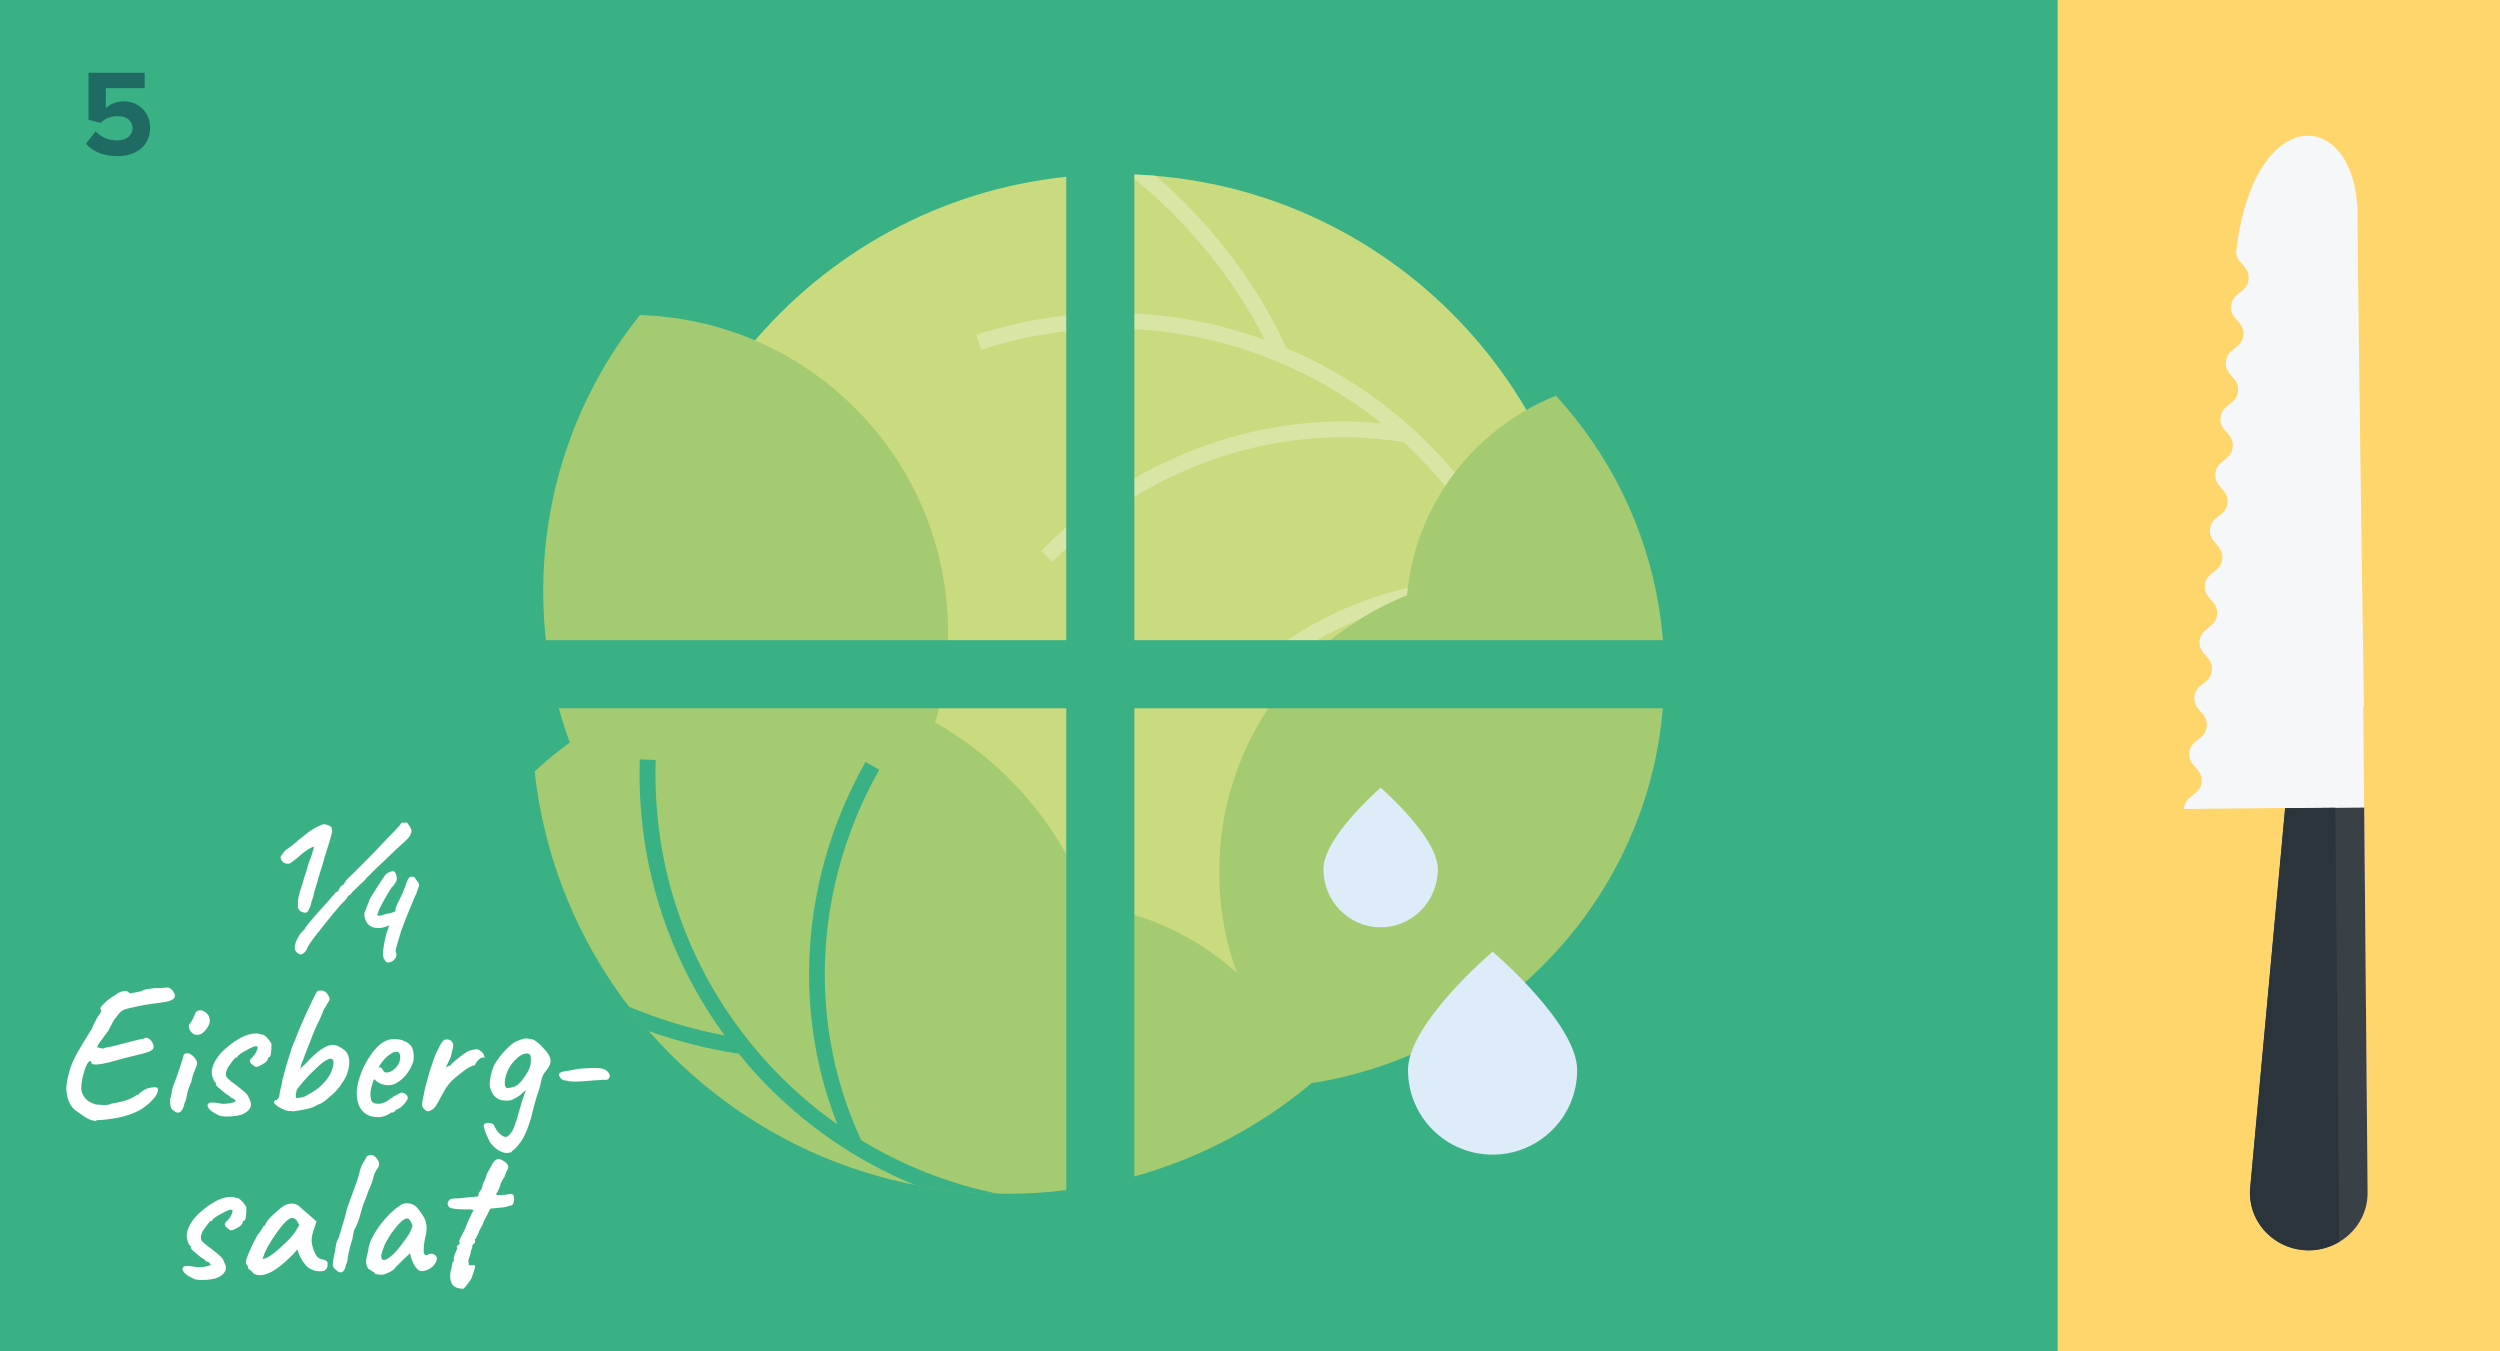 <?xml version="1.0" encoding="UTF-8"?> <svg xmlns="http://www.w3.org/2000/svg" id="Ebene_1" viewBox="0 0 183.54 99.21"><rect x="0" y="0" width="183.54" height="99.21" fill="#808080" stroke="none"/><defs><style> .cls-1 { fill: #39b184; } .cls-2 { fill: #fff; } .cls-3 { fill: #ffd66c; } .cls-4 { fill: #394147; } .cls-5 { fill: #2a343a; } .cls-6 { fill: #d9e5a5; } .cls-7 { fill: #f6f7f8; } .cls-8 { fill: #a5cb72; } .cls-9 { fill: none; stroke: #39b184; stroke-width: 5px; } .cls-10 { fill: #1f6a63; } .cls-11 { fill: #deebf9; } .cls-12 { fill: #cadb7f; } </style></defs><rect class="cls-1" x="0" y="0" width="151.06" height="99.21"></rect><rect class="cls-3" x="151.06" y="0" width="32.48" height="99.21"></rect><path class="cls-10" d="M6.31,10.54l.71-.89c.4.42.96.66,1.59.66.71,0,1.12-.41,1.12-.89,0-.53-.4-.89-1.08-.89-.49,0-.9.14-1.26.49l-.89-.23v-3.45h4.12v1.13h-2.85v1.47c.29-.29.77-.5,1.32-.5,1.02,0,1.93.73,1.93,1.94,0,1.28-.96,2.08-2.4,2.08-1.04,0-1.8-.34-2.31-.9Z"></path><path class="cls-2" d="M22.19,66.96s-.07-.03-.13-.06c-.06-.03-.11-.09-.15-.18-.04-.09-.05-.23-.04-.41,0-.05,0-.1,0-.17,0-.07.02-.14.04-.22.04-.19.07-.33.1-.44.03-.11.05-.17.06-.19.04-.09.08-.24.14-.43.06-.19.11-.39.17-.58.04-.07.07-.18.11-.32.04-.14.08-.29.13-.45.03-.11.07-.24.14-.4.07-.15.11-.29.14-.4.03-.08.05-.17.08-.27.02-.09.05-.18.08-.27-.05,0-.09,0-.14.03-.05.03-.12.06-.21.1-.08.06-.17.12-.27.18-.1.07-.2.14-.32.24-.07.06-.14.12-.21.19-.07.07-.15.13-.24.19-.15.13-.27.22-.36.27-.09.05-.17.06-.26.03-.14,0-.25-.07-.33-.17-.08-.1-.12-.2-.12-.28,0-.03,0-.07.04-.13.04-.06.09-.13.16-.21.07-.08.13-.15.17-.2.06-.04.12-.08.2-.14.08-.06.14-.1.19-.14.04-.02.08-.05.14-.1.06-.05.11-.09.15-.13.03-.02.08-.06.15-.13.07-.07.16-.14.27-.22.09-.07.19-.15.29-.23.1-.08.2-.16.3-.24.19-.13.37-.24.55-.34.18-.09.32-.15.4-.18.07-.05.15-.06.26-.04.11.02.21.05.29.09.09.04.15.08.17.12,0,.03.02.08.04.15.02.07.02.14.01.22-.02.07-.05.17-.08.3-.04.14-.08.28-.13.45-.05.16-.1.33-.15.49-.05.16-.09.3-.13.41-.03.07-.06.16-.08.26-.03.1-.06.21-.09.32-.03.12-.07.23-.1.34-.03.11-.06.2-.09.27-.02.05-.04.1-.05.15-.01.05-.03.1-.03.13-.03.07-.05.13-.07.2-.02.07-.04.17-.07.3-.06.16-.11.33-.17.52-.06.19-.1.37-.13.54-.03.09-.06.2-.1.31-.04.11-.07.21-.08.29-.02.08-.04.16-.07.22-.03.07-.06.12-.08.15-.04.13-.1.21-.18.24-.08.03-.19.02-.32-.04ZM22.13,70.09c-.18-.03-.31-.11-.4-.23-.09-.13-.11-.3-.06-.53.05-.23.19-.5.41-.82.07-.07.14-.15.21-.22.07-.07.11-.13.13-.19.04-.06.14-.18.29-.37.16-.19.34-.41.55-.64s.42-.47.63-.71c.21-.23.39-.43.53-.6.14-.16.23-.26.25-.29.04,0,.08,0,.13-.06.05-.05.08-.1.1-.17.03-.07.07-.14.13-.2.06-.06.12-.09.18-.1.02-.05.05-.09.08-.13.04-.04.06-.07.07-.1,0-.04.03-.07.06-.1.03-.03.05-.06.06-.08.08-.07.23-.22.45-.43.21-.21.47-.46.76-.76.29-.29.6-.6.9-.92s.6-.62.86-.9.49-.51.67-.7c.18-.19.27-.29.28-.32.05-.12.14-.16.28-.11.07-.04.14-.04.22,0,.11.15.19.27.24.36.05.08.07.17.07.24s-.02.16-.07.24c-.04.1-.09.19-.15.26-.06.07-.16.17-.29.29-.14.12-.34.31-.62.56-.06.06-.16.15-.3.29-.14.14-.31.3-.5.48-.19.18-.37.35-.55.52-.18.17-.32.31-.44.43-.12.12-.18.18-.19.2-.03.02-.07.05-.12.1-.05.05-.11.11-.16.2-.07.07-.19.19-.36.34-.16.15-.31.3-.45.43-.14.13-.21.21-.22.24-.02.03-.04.05-.06.08-.02.02-.06.04-.12.06,0,0-.04.01-.08.07,0,.05-.04.12-.13.22-.08.1-.2.22-.34.35-.16.18-.36.42-.62.73-.25.31-.51.63-.78.97-.27.33-.5.63-.7.9-.2.27-.32.45-.37.57-.07.18-.15.31-.24.39-.1.08-.18.13-.25.15ZM28.25,70.47c-.07-.07-.11-.17-.13-.32-.02-.14,0-.34.04-.58.03-.22.07-.47.14-.74.02-.08.03-.15.05-.2.01-.05.03-.1.04-.17.07-.15.13-.32.18-.52-.03,0-.07.02-.11.04-.05.01-.11.04-.2.08-.12.03-.21.05-.28.06-.07,0-.15.01-.25.01-.18,0-.34-.04-.48-.11-.14-.07-.25-.17-.32-.29-.04-.05-.07-.12-.11-.23-.04-.11-.06-.21-.07-.32,0-.11,0-.18.04-.23h0s.08-.21.08-.21l.1-.27c.02-.06.04-.11.06-.15.02-.05.03-.07.03-.06,0-.04.02-.06.03-.07.02-.04.03-.07.03-.11.03-.07.1-.2.21-.38s.24-.38.38-.6c.14-.22.27-.42.39-.6.12-.18.21-.3.27-.36h.01s.11-.07.2-.11c.08-.04.17-.06.24-.07.08,0,.13,0,.16.06.07.08.12.2.14.34.02.14.02.23,0,.26,0,.04-.04.1-.09.18-.05.08-.1.16-.15.24l-.1.08-.04.04h.01c-.15.23-.31.49-.47.77-.16.28-.31.56-.44.83-.05.14-.08.25-.11.32-.02.07-.03.12-.02.14h-.01c.06,0,.12,0,.2,0,.08,0,.21-.05.39-.11.13-.03.23-.05.31-.06.07,0,.14-.03.21-.07.04,0,.07,0,.11-.02.04-.01.06-.03.06-.05h.06s0-.07,0-.12c0-.05,0-.08,0-.09l.1-.27.17-.34c.04-.07.08-.16.12-.26.04-.1.1-.21.16-.33l.29-.78c.07-.19.14-.29.2-.32.06-.03.11-.04.16-.04s.1.01.17.04c.07.03.1.09.11.2v-.06c.05.07.11.15.18.24s.09.19.05.29c-.02.07-.04.13-.06.19-.02.06-.04.11-.06.16l-.04.13-.08.18s-.06.08-.06.11c0,.03-.02.06-.04.1-.1.25-.23.56-.38.92-.15.36-.29.7-.41,1.04-.13.33-.22.59-.27.78-.14.46-.23.77-.27.94-.04.17-.03.3.03.41,0,.17-.05.31-.17.43-.12.12-.25.18-.4.2-.14.01-.24-.04-.29-.17h0Z"></path><path class="cls-2" d="M7.06,82.3c-.29-.02-.57-.12-.83-.3-.27-.18-.52-.36-.76-.53-.16-.16-.28-.33-.37-.51-.09-.18-.16-.42-.2-.72-.04-.18-.04-.41,0-.69.04-.28.1-.56.18-.85.08-.29.16-.52.24-.69.11-.26.25-.54.43-.85.17-.3.35-.59.52-.87.17-.28.31-.5.41-.67.07-.07.09-.1.08-.11,0-.05.05-.17.15-.36.1-.19.18-.36.26-.51.14-.15.22-.27.24-.36.02-.09,0-.17-.04-.22-.02-.04.02-.11.11-.22.09-.11.23-.24.4-.39.17-.14.37-.28.58-.4.22-.18.44-.27.65-.29.21-.01.33.03.37.13,0,.03.05.04.16.02.11-.01.23-.04.38-.07.14-.03.27-.06.39-.08.05-.06.16-.1.33-.13.17-.03.38-.06.61-.09.12,0,.25.01.39,0,.14,0,.31-.02.52-.04.07-.02.15.01.27.09.11.08.21.2.28.37.07.17.02.31-.13.41-.15.11-.42.18-.81.23-.28.04-.51.07-.68.09-.17.02-.35.05-.54.08-.19.03-.44.09-.77.16-.23.05-.43.09-.58.13-.15.04-.29.11-.41.2-.12.09-.24.25-.38.46-.07.05-.15.17-.25.36-.1.2-.21.39-.31.59-.26.36-.47.65-.62.85-.15.21-.21.33-.17.38.24.06.38.08.42.08.09-.05.21-.08.34-.1.14-.02.24-.04.33-.06.58-.15,1.01-.26,1.31-.34.29-.07.51-.13.64-.16.14-.03.25-.05.34-.06.13-.1.26-.1.4,0,.14.1.23.22.29.37.07.16.07.28,0,.38-.06.09-.2.17-.41.24-.21.07-.51.15-.9.24-.39.09-.89.22-1.5.39-.51.15-.94.24-1.27.27-.33.03-.49-.05-.47-.24-.07-.04-.14,0-.22.11-.08.11-.15.27-.22.46s-.13.41-.18.63c-.05.22-.08.43-.09.63,0,.2,0,.35.04.45.07.21.19.39.34.54.15.14.38.26.7.36.19,0,.37.02.55.04.18.02.38-.02.6-.11.55-.09.95-.19,1.2-.29.25-.1.39-.17.44-.21.07-.04.12-.07.15-.1.02-.03.06-.04.11-.04-.03.05-.02.05.03,0,.05-.04.12-.11.22-.2.17-.14.35-.24.53-.29.19-.05.35-.07.48-.07.13,0,.2.03.21.08.06.09.03.23-.06.42-.1.19-.26.39-.48.6-.22.21-.48.41-.79.59-.49.26-1.03.45-1.61.55-.58.11-1.1.17-1.55.18ZM12.68,81.52c-.07-.07-.13-.18-.16-.32-.03-.14-.04-.27-.03-.41,0-.14.03-.24.07-.31,0-.07.01-.13.03-.18.02-.04.03-.08.02-.12,0-.04,0-.1.03-.2.03-.09.06-.18.08-.27.07-.15.14-.34.22-.57.08-.23.16-.46.24-.69.08-.23.14-.44.2-.61.05-.17.08-.28.09-.32,0-.11.07-.17.22-.18.11-.04.23,0,.36.09s.24.22.33.37c.07.07.1.18.08.31-.02.13-.08.31-.18.53-.04.07-.08.19-.13.36-.05.16-.09.3-.1.41-.04.07-.08.18-.13.32-.05.14-.1.26-.13.38-.02.05-.04.13-.06.24-.02.11-.04.23-.07.35-.03.12-.07.22-.11.29-.08.38-.21.61-.37.67-.16.07-.32,0-.48-.17ZM14.14,75.87c-.08-.07-.15-.15-.2-.25-.05-.1-.07-.19-.08-.27,0-.08,0-.13.02-.14.08-.07.17-.19.25-.36.08-.16.15-.31.2-.44,0-.03.03-.07.06-.11.03-.05.07-.07.11-.08.11-.07.25-.07.42,0,.17.07.3.19.39.34.08.18.11.35.08.51-.03.16-.13.35-.3.55-.14.19-.3.3-.48.34-.18.04-.34.01-.47-.09ZM16.09,81.89c-.27-.11-.48-.24-.63-.37-.15-.14-.22-.25-.22-.36,0-.07.03-.12.08-.16.04-.04.14-.06.29-.06.15,0,.4.04.74.1.1,0,.22,0,.34-.02.13-.01.24-.03.35-.06.11-.02.18-.05.22-.09.05,0,.06-.03.04-.06-.02-.03-.05-.07-.1-.1-.04-.04-.08-.07-.13-.08-.05-.02-.09-.03-.13-.03,0-.05-.05-.1-.12-.15-.07-.05-.15-.1-.24-.15-.21-.17-.39-.32-.55-.46-.16-.14-.22-.23-.18-.29v-.07c-.07,0-.13-.09-.2-.27-.07-.18-.1-.35-.1-.5,0-.17.04-.34.11-.53.07-.18.17-.36.29-.53.12-.17.25-.32.38-.46.17-.16.36-.32.58-.5.22-.17.45-.33.69-.46.24-.14.49-.24.73-.3.15-.04.3-.06.46-.06s.28.03.36.08c.08-.02.18,0,.28.08.1.07.2.17.29.28.09.11.16.22.21.32,0,.11,0,.24-.01.4,0,.15-.03.29-.05.41-.02.12-.07.18-.13.18-.05,0-.07.04-.07.08,0,.09-.07.2-.21.32-.18.12-.34.21-.49.27-.15.06-.26.04-.32-.04-.05-.04-.09-.07-.13-.1-.04-.03-.07-.07-.11-.1-.05-.07-.07-.14-.07-.18,0-.04.03-.09.08-.15.1-.08.19-.18.26-.28.07-.1.13-.2.17-.3.04-.1.06-.17.06-.22,0-.06-.01-.09-.04-.1-.02,0-.07-.01-.15-.01-.07.02-.19.07-.36.15-.16.08-.33.17-.5.27-.17.1-.29.19-.38.27-.04.07-.06.11-.08.13-.01.02-.04.03-.08.03,0-.04-.03-.03-.08.03-.05.06-.11.13-.18.22-.07.09-.14.19-.21.29-.07.1-.12.18-.16.24-.02.07-.04.14-.07.21-.03.07-.04.15-.03.22,0,.1.02.19.09.26s.18.17.34.3c.33.24.58.44.75.58.17.14.3.26.37.35.07.09.12.18.14.26.16.29.19.53.08.72-.1.19-.28.34-.53.45-.09.05-.25.09-.48.13-.22.04-.46.05-.71.05-.25,0-.45-.03-.61-.09ZM21.41,81.56c-.12.03-.26.01-.43-.04-.16-.06-.32-.13-.47-.22-.15-.09-.26-.17-.32-.24-.07-.07-.08-.14-.06-.2.03-.06.07-.09.14-.09.04,0,.09-.04.15-.12.06-.08.1-.23.12-.44.02-.13.04-.25.08-.34.03-.1.05-.17.05-.2,0-.03.02-.1.04-.23.01-.13.04-.24.08-.33.04-.17.09-.39.17-.65.07-.27.15-.53.23-.78.08-.26.14-.46.19-.6.02-.1.06-.23.13-.39.07-.16.12-.28.17-.38.09-.26.22-.58.38-.95.16-.37.32-.75.5-1.12.17-.37.32-.69.45-.95.13-.26.21-.42.25-.48.07-.07.19-.1.34-.09.15.01.28.07.38.18.08.1.15.21.2.33.05.12.01.24-.1.37-.04.07-.09.16-.16.28-.07.12-.13.21-.17.28-.07.22-.17.44-.27.66-.11.21-.22.46-.34.72-.12.27-.25.6-.39.99-.08.18-.15.35-.21.53-.06.17-.1.28-.14.33-.06.21-.12.38-.19.52-.07.14-.12.32-.16.55.2-.19.36-.35.5-.49.36-.39.7-.7,1.02-.92.32-.22.6-.33.84-.34.13,0,.27.02.43.1.15.07.3.17.43.27.13.11.22.22.27.34.07.17.11.37.1.62,0,.24-.05.49-.14.75-.09.26-.22.49-.38.71-.1.18-.23.35-.37.51-.14.16-.27.28-.37.36-.09.08-.18.17-.27.24-.09.08-.16.14-.22.19-.12.08-.22.15-.29.19-.07.04-.18.09-.31.13-.2.14-.47.24-.81.31-.35.07-.69.12-1.02.17ZM21.76,80.13c-.07.32-.06.48.01.48.07,0,.18-.01.36-.04.17-.03.33-.1.48-.21.44-.22.8-.48,1.08-.77.28-.29.49-.58.62-.88.13-.29.19-.55.17-.76-.02-.21-.15-.28-.39-.18-.24.09-.58.36-1.02.8-.21.19-.39.37-.55.55-.16.18-.32.37-.48.55-.07.1-.13.19-.18.25-.06.07-.09.14-.1.21h0ZM27.72,82.01c-.48,0-.85-.15-1.12-.46-.27-.3-.41-.74-.41-1.31,0-.34.07-.7.2-1.1.12-.4.28-.78.49-1.15.21-.37.43-.7.68-.98.25-.28.5-.48.75-.59.09-.05.19-.08.3-.1.11-.02.21-.04.31-.04.11,0,.23,0,.36.03.13.02.25.05.36.1.2.07.36.18.5.33.14.15.21.38.23.68,0,.12,0,.23,0,.33,0,.1-.04.21-.08.33-.12.32-.29.61-.52.88s-.48.46-.76.6c-.07.04-.15.07-.23.08-.08.02-.16.03-.25.03-.2,0-.37-.03-.53-.09-.16-.06-.3-.15-.42-.26l-.11-.1-.06.13c-.07.21-.13.39-.16.54-.03.15-.05.28-.05.37,0,.11,0,.22.02.34s.04.21.09.28c.04.05.09.08.16.11s.15.04.25.04c.07,0,.13,0,.18,0,.06,0,.11-.02.15-.04.17-.04.3-.1.41-.18.1-.08.21-.16.32-.22l.06-.03v-.03c.14-.07.24-.13.31-.16.07-.03.11-.06.13-.08.04-.02.08-.04.13-.06.11-.03.23,0,.35.08.12.08.18.19.18.31,0,.05-.04.13-.12.24-.08.12-.17.23-.28.33-.11.1-.21.18-.32.22-.02,0-.05.02-.08.04-.04.02-.07.04-.1.06h.01c-.08.11-.17.17-.25.17h-.11c-.04.07-.16.14-.36.22-.21.08-.41.12-.6.12ZM28.42,78.73c.11,0,.21-.03.3-.08.09-.05.17-.11.24-.17.21-.19.35-.4.4-.65.05-.25.03-.43-.08-.55-.03-.03-.06-.05-.09-.06-.03,0-.08,0-.15,0-.1,0-.22.06-.35.14-.13.08-.26.19-.39.32-.13.13-.24.27-.34.41l-.18.29s.07-.02.1-.02c.03,0,.05,0,.06,0,.06.03.1.07.13.13.03.06.07.12.11.17.05.05.12.08.22.08ZM31.49,81.57c-.07.04-.15.02-.25-.06-.1-.07-.17-.14-.2-.21-.04-.05-.05-.13-.05-.24,0-.11.03-.24.06-.39.05-.22.08-.4.1-.52.02-.12.05-.23.08-.34.03-.1.07-.24.11-.42.06-.19.1-.34.13-.46.03-.12.07-.24.1-.36.04-.12.08-.25.14-.4.07-.22.14-.44.22-.64.08-.21.17-.39.26-.55.04-.09.09-.2.17-.33.07-.13.14-.21.2-.26.06-.06.14-.08.24-.08s.2.02.27.07c.09.06.16.14.19.25.03.11.01.28-.06.5-.04.23-.09.43-.16.59-.07.16-.17.36-.3.62.03,0,.08-.03.15-.06.07-.03.12-.05.16-.05.12-.14.24-.26.35-.35.11-.09.24-.2.39-.31.18-.14.34-.26.5-.35.15-.09.34-.15.55-.17.1-.03.21-.02.32.03.11.05.2.12.28.22.08.1.12.22.13.36-.11-.04-.21-.03-.31.04-.09.06-.17.14-.24.23-.07.09-.12.18-.15.27-.13.02-.27.07-.41.15-.14.08-.28.17-.41.27-.13.1-.26.21-.39.31-.2.15-.37.3-.51.44-.14.14-.27.31-.39.48-.09.16-.19.32-.29.5-.1.17-.18.33-.25.47s-.13.24-.18.29c-.07.14-.16.25-.29.34-.13.09-.22.13-.28.12ZM37.56,84.58c-.26.1-.53.09-.82-.05-.28-.14-.53-.35-.74-.64-.04-.06-.09-.15-.15-.29-.07-.14-.13-.28-.19-.43-.06-.15-.1-.29-.13-.4s-.03-.18,0-.2c.04-.07.11-.12.22-.13.11,0,.21,0,.32.03.11.03.17.08.19.13.03.07.06.14.11.22.04.08.09.16.14.22.05.07.1.12.13.15.13.13.25.21.36.25.11.04.19.03.26-.01.16-.12.28-.27.37-.44.09-.17.2-.46.33-.88.1-.35.2-.67.28-.97.08-.3.17-.56.25-.77.03-.11.06-.21.11-.29.04-.08.08-.14.12-.18h.08c-.21.13-.38.27-.52.41-.14.14-.34.27-.58.37-.06.07-.19.1-.41.12-.22.01-.43-.01-.64-.08-.13-.07-.23-.14-.31-.21-.07-.07-.14-.14-.18-.23-.05-.09-.1-.2-.15-.34-.07-.14-.07-.37-.03-.69.05-.32.13-.63.25-.95.11-.23.28-.49.49-.76.21-.27.44-.52.69-.74.24-.22.46-.36.66-.41.07-.04.19-.08.34-.12.15-.04.31-.04.48,0,.16.02.28.05.36.11.08.05.22.16.41.32.12.12.25.27.4.43.14.17.24.32.29.45.07.14.08.28.06.43-.03.15-.09.28-.18.41-.08.12-.17.24-.27.36-.09.12-.16.29-.21.5-.05.28-.13.6-.25.94-.12.35-.22.67-.29.97l-.22.87c-.23.79-.48,1.37-.74,1.74-.26.37-.48.6-.67.71ZM37.2,79.88c.19,0,.35-.04.5-.08.14-.04.28-.13.42-.26.14-.13.28-.32.44-.56.16-.22.27-.44.34-.64.07-.21.09-.42.07-.66,0-.15-.04-.25-.11-.29-.06-.05-.15-.06-.27-.04-.18.03-.35.11-.52.24-.17.13-.35.32-.53.56-.14.19-.26.41-.35.67-.09.28-.14.52-.13.71,0,.2.05.31.15.35Z"></path><path class="cls-2" d="M42.08,79.39c-.06,0-.13,0-.21,0-.08,0-.18-.03-.28-.06-.14,0-.25-.03-.32-.08-.07-.05-.12-.11-.16-.17-.1-.14-.1-.25,0-.32.11-.07.33-.12.68-.16.32-.07.62-.13.92-.15s.63-.04,1-.04c.24,0,.43.02.56.06.13.04.25.11.35.21.14.14.18.28.12.43-.06.14-.2.2-.41.16-.07,0-.2.02-.4.03-.2,0-.39.02-.55.04-.1,0-.28.02-.53.04-.25.02-.51.03-.78.03Z"></path><path class="cls-2" d="M14.25,93.89c-.27-.11-.48-.24-.63-.37-.15-.14-.22-.25-.22-.36,0-.07.03-.12.08-.16.04-.04.14-.06.29-.06.15,0,.4.04.74.1.1,0,.22,0,.34-.02.13-.01.24-.03.35-.06.11-.02.18-.05.22-.09.05,0,.06-.03.04-.06-.02-.03-.05-.07-.1-.1-.04-.04-.08-.07-.13-.08-.05-.02-.09-.03-.13-.03,0-.05-.05-.1-.12-.15-.07-.05-.15-.1-.24-.15-.21-.17-.39-.32-.55-.46-.16-.14-.22-.23-.18-.29v-.07c-.07,0-.13-.09-.2-.27-.07-.18-.1-.35-.1-.5,0-.17.04-.34.11-.53.07-.18.17-.36.29-.53.12-.17.25-.32.38-.46.17-.16.36-.32.58-.5.22-.17.45-.33.69-.46.24-.14.49-.24.73-.3.15-.04.3-.06.46-.06s.28.03.36.08c.08-.02.18,0,.28.08.1.07.2.17.29.28.09.11.16.22.21.32,0,.11,0,.24-.01.4,0,.15-.03.29-.05.41-.02.12-.07.18-.13.18-.05,0-.07.04-.07.08,0,.09-.07.2-.21.32-.18.12-.34.21-.49.27-.15.06-.26.04-.32-.04-.05-.04-.09-.07-.13-.1-.04-.03-.07-.07-.11-.1-.05-.07-.07-.14-.07-.18,0-.04.03-.09.08-.15.1-.08.19-.18.26-.28.07-.1.13-.2.17-.3.04-.1.06-.17.06-.22,0-.06-.01-.09-.04-.1-.02,0-.07-.01-.15-.01-.07.02-.19.07-.36.15-.16.08-.33.17-.5.27-.17.1-.29.19-.38.27-.04.07-.06.11-.08.13-.01.02-.04.03-.08.03,0-.04-.03-.03-.08.03-.05.06-.11.13-.18.22-.07.09-.14.19-.21.29-.07.1-.12.18-.16.24-.02.07-.04.14-.07.21-.03.07-.04.15-.03.22,0,.1.02.19.09.26s.18.17.34.3c.33.24.58.44.75.58.17.14.3.26.37.35.07.09.12.18.14.26.16.29.19.53.08.72-.1.19-.28.34-.53.45-.09.05-.25.09-.48.13-.22.04-.46.05-.71.05-.25,0-.45-.03-.61-.09ZM18.58,93.46c-.04-.07-.11-.14-.21-.21-.1-.07-.15-.12-.15-.15s-.01-.09-.04-.15c-.03-.07-.06-.12-.1-.15-.05-.06-.04-.19.03-.41.07-.21.18-.48.32-.78s.3-.63.48-.95c.07-.07.15-.17.22-.29.07-.12.13-.2.17-.24,0-.04.01-.07.04-.1.03-.03.06-.05.1-.05l.08-.18s.06-.11.15-.22c.09-.11.21-.24.35-.37.14-.14.28-.26.42-.38.14-.12.26-.21.35-.27.2-.13.4-.2.61-.2.21,0,.39.05.54.17.03.03.09.08.17.16.09.08.19.17.3.26.11.09.21.18.31.27l.52.46-.24.7c-.12.37-.15.7-.09.98.06.28.15.52.26.73.05.1.12.19.22.26.1.07.22.11.35.13.07,0,.14.04.21.08.07.05.1.12.1.22,0,.18-.03.31-.1.39-.07.08-.14.14-.24.15-.31.04-.6,0-.88-.14-.28-.13-.53-.41-.75-.84-.04-.06-.09-.16-.15-.32-.06-.15-.1-.25-.1-.3-.04.05-.09.11-.17.2-.07.09-.14.16-.2.22-.66.67-1.23,1.11-1.71,1.32-.48.21-.87.21-1.19,0ZM19.26,92.42s.15,0,.31-.07c.16-.07.35-.21.59-.39.32-.27.6-.52.84-.75.24-.23.46-.48.66-.76l.31-.5c-.09-.21-.18-.36-.27-.43-.08-.07-.16-.11-.24-.11-.12,0-.28.09-.47.27-.19.18-.4.43-.63.75-.23.32-.47.7-.73,1.14-.11.2-.23.48-.36.85h0ZM24.85,93.37c-.09-.06-.19-.13-.28-.22-.09-.09-.14-.18-.14-.29,0-.14.02-.31.06-.5.04-.19.07-.36.11-.51.02-.17.04-.34.08-.51.03-.17.1-.33.19-.48.1-.35.21-.71.32-1.06.11-.35.21-.71.29-1.08.12-.35.23-.65.33-.92s.22-.6.37-1.01c.08-.23.16-.48.22-.75.06-.27.16-.51.29-.72.06-.08.1-.16.13-.22.03-.06.07-.12.1-.18,0-.04.05-.07.13-.09.08-.02.16-.03.24-.03.08,0,.14.03.18.08.03,0,.07.02.13.1.06.07.12.16.17.24.05.09.07.16.06.22,0,.04,0,.09-.02.15-.01.07-.04.13-.08.18-.04.04-.07.09-.11.16-.03.07-.08.17-.15.29-.04.12-.07.24-.1.37-.03.13-.07.24-.11.34-.04.11-.08.22-.13.32-.05.1-.09.19-.11.25-.07.21-.14.42-.23.63-.09.21-.17.42-.23.66-.07.22-.13.45-.2.69-.07.24-.16.46-.28.68-.07.1-.11.23-.14.39-.03.16-.06.32-.08.48-.06.17-.11.32-.15.47-.04.14-.06.24-.06.27-.06.21-.1.41-.12.61-.02.2-.07.38-.15.53,0,.09-.04.19-.08.28-.05.09-.11.16-.19.2-.08.04-.18.03-.29-.03ZM28.21,93.56c-.07.02-.17.03-.29.02-.12,0-.23-.02-.31-.04-.09-.02-.13-.05-.13-.08,0-.05-.02-.07-.07-.07-.17-.13-.29-.21-.38-.25-.08-.13-.13-.28-.15-.45s.04-.45.15-.85c.02-.28.1-.58.26-.9.15-.32.35-.64.59-.97.24-.32.49-.61.74-.86.26-.25.49-.44.69-.56.13-.13.3-.2.51-.21.21,0,.4.03.57.13.09.05.19.13.29.26.1.13.2.26.3.41.1.14.17.28.23.4.03.1.05.19.07.27.02.08.03.17.04.29,0,.11,0,.28-.04.5-.05.17-.09.35-.12.55-.03.2-.05.38-.05.56-.02.18,0,.3.06.38.06.07.15.08.27.01.11-.06.22-.07.34-.04.11.03.2.09.25.18.06.09.06.21,0,.36-.04.11-.11.23-.23.34-.12.12-.25.21-.41.28-.15.07-.3.1-.43.1-.1,0-.21-.05-.31-.14-.1-.09-.19-.22-.27-.37-.08-.15-.15-.32-.2-.48l-.08-.32-.53.5c-.12.13-.24.25-.36.36-.12.11-.19.18-.22.23-.05.08-.14.16-.27.23-.13.07-.3.15-.52.23ZM28.48,92.38c.16-.09.31-.21.45-.36.14-.14.29-.31.43-.49.14-.18.28-.37.41-.55.16-.21.28-.4.35-.55.07-.15.13-.3.17-.46-.04-.1-.09-.21-.16-.33-.07-.12-.14-.18-.2-.19-.16,0-.34.1-.53.29-.2.19-.4.44-.62.74-.04.05-.09.12-.15.22-.06.1-.12.2-.17.29-.06.09-.09.15-.11.18-.03.04-.07.13-.13.28-.06.15-.11.3-.16.44-.05.14-.07.24-.07.3s0,.12.02.18c.01.07.06.11.13.13.07.02.19-.02.35-.11ZM33.96,94.62c-.41-.03-.67-.15-.79-.38-.12-.22-.15-.52-.09-.9.06-.18.09-.34.11-.48.01-.14.05-.24.12-.27.03-.06.03-.1,0-.13,0-.12.04-.29.13-.5.02-.06.06-.16.13-.32-.05-.07-.05-.14,0-.18.05-.05.1-.09.15-.13.05-.04.05-.09,0-.15-.02-.04,0-.12.07-.26.07-.14.14-.28.22-.43.08-.15.14-.27.17-.35,0-.02.02-.08.07-.2.05-.11.1-.24.17-.39.07-.15.13-.28.19-.41.06-.12.1-.2.12-.24.09-.05.06-.08-.11-.1-.17-.02-.35-.02-.53-.01-.29,0-.52-.02-.69-.04-.17-.02-.32-.06-.43-.13-.11-.13-.14-.27-.07-.41.07-.14.19-.21.38-.22.12,0,.22-.01.29-.01s.16,0,.28-.02c.12-.01.3-.04.55-.06l.71-.06.04-.24c.07-.12.13-.21.17-.27.04-.06.07-.12.08-.18.02-.06.04-.15.06-.26.17-.31.26-.55.28-.71.11-.19.21-.36.29-.51.08-.15.14-.25.15-.29.14-.19.27-.28.39-.29.12,0,.24.03.38.13.08.05.16.1.23.17.07.07.11.15.13.24.02.1-.02.21-.11.34-.02.04-.05.11-.08.2-.04.1-.07.18-.08.24-.06.07-.12.17-.2.32-.08.14-.13.29-.16.44-.07.16-.13.27-.16.34-.03.07-.07.1-.11.1.02.09.07.14.17.13.09,0,.25-.01.46-.02.18-.02.3-.04.37-.06.07-.02.15-.01.25.04.05.07.07.15.08.27,0,.11,0,.22-.03.32-.03.1-.07.17-.14.2-.05,0-.14.03-.29.08-.14.05-.32.08-.54.09l-.74.07-.24.48c-.07.12-.12.23-.17.33-.05.1-.08.16-.1.17,0,.06-.03.14-.09.25-.06.11-.12.23-.19.36-.06.16-.15.37-.29.63-.04,0-.06.03-.06.08.05.11.03.2-.04.25-.05.03-.1.09-.17.2.04.04.04.08.02.14-.02.06-.05.12-.09.18,0,.07-.02.18-.06.32-.04.14-.09.27-.13.39,0,.17.02.28.03.32,0,.05.03.07.07.06.05,0,.1,0,.17,0,.07,0,.12-.01.16-.01.13-.07.06.26-.21.98-.15.23-.28.42-.4.56-.12.14-.2.21-.24.21Z"></path><path class="cls-12" d="M47.05,47.67c0,19.27,15.62,34.88,34.88,34.88s34.88-15.62,34.88-34.88-15.62-34.88-34.88-34.88-34.88,15.62-34.88,34.88"></path><path class="cls-8" d="M62.77,29.95c7.16,7.16,8.7,17.82,4.6,26.49,4.34,5.61,5.04,13.12,2.1,19.34-6.1-.54-12.07-2.8-17.13-6.78-1.02-.8-2-1.67-2.94-2.61-3.88-3.88-6.57-8.49-8.08-13.39-3.09-10.05-1.21-21.29,5.66-29.87,5.73.18,11.41,2.45,15.78,6.82"></path><path class="cls-8" d="M56.4,49.85c10.87,0,20.12,6.93,23.59,16.61,7.55.96,13.78,6.13,16.28,13.08-5.04,4.21-11.29,7.03-18.15,7.85-1.38.17-2.78.25-4.21.25-5.88,0-11.43-1.46-16.29-4.03-9.97-5.28-17.07-15.24-18.37-26.97,4.48-4.21,10.51-6.8,17.15-6.8"></path><path class="cls-6" d="M82.92,12.8c.65.02,1.29.06,1.93.11,4.14,3.59,7.36,7.82,9.59,12.61l-.05.02c.73.31,1.46.64,2.17,1,7.76,3.96,13.51,10.7,16.19,18.98l-1.1.36c-.24-.74-.52-1.47-.81-2.19-.51-.03-1.03-.05-1.54-.05-2.65,0-5.27.41-7.8,1.23-3.22,1.04-6.16,2.7-8.74,4.92l-.75-.88c2.7-2.32,5.77-4.05,9.13-5.14,2.65-.86,5.39-1.29,8.16-1.29.34,0,.68,0,1.02.02-1.75-3.83-4.22-7.24-7.29-10.05-1.46-.23-2.94-.35-4.42-.35-3.55,0-7.11.67-10.51,1.99-4.07,1.58-7.72,3.99-10.84,7.16l-.82-.81c3.24-3.29,7.02-5.79,11.24-7.43,3.53-1.37,7.24-2.07,10.93-2.07.94,0,1.88.05,2.82.14-1.67-1.33-3.48-2.51-5.42-3.5-4.49-2.29-9.35-3.45-14.25-3.45-3.26,0-6.54.51-9.73,1.55l-.36-1.1c3.3-1.07,6.69-1.6,10.07-1.6,3.77,0,7.53.66,11.12,1.98-2.35-4.64-5.69-8.71-9.95-12.14"></path><path class="cls-1" d="M46.98,55.75l1.16.04c-.28,8.39,2.73,16.39,8.47,22.52,1.49,1.59,3.12,3.01,4.87,4.24-1.71-4.31-2.38-9.02-1.96-13.75.41-4.52,1.76-8.84,4.02-12.86l1.01.57c-2.18,3.88-3.49,8.05-3.88,12.4-.46,5.14.43,10.24,2.56,14.8,3.11,1.89,6.52,3.23,10.11,3.94-2.1-.03-4.15-.25-6.14-.64-4.29-1.75-8.19-4.42-11.45-7.9-.55-.59-1.06-1.19-1.56-1.81v.06c-2.25-.35-4.44-.91-6.57-1.66-.51-.58-1-1.19-1.47-1.8,2.28.95,4.63,1.66,7.05,2.12-4.27-5.85-6.47-12.9-6.23-20.25"></path><path class="cls-8" d="M89.53,64.85c-.39-9.47,5.38-17.78,13.77-21.15.58-6.61,4.9-12.23,10.93-14.65,3.89,4.24,6.59,9.58,7.56,15.52.2,1.2.32,2.42.37,3.66.21,5.13-.88,10.01-2.97,14.34-4.29,8.88-12.81,15.42-23.08,16.98-3.87-3.75-6.36-8.91-6.59-14.69"></path><line class="cls-9" x1="127.41" y1="49.5" x2="34.57" y2="49.5"></line><line class="cls-9" x1="80.78" y1="89.25" x2="80.78" y2="9.96"></line><path class="cls-11" d="M109.58,84.77c3.43,0,6.21-2.78,6.21-6.21s-6.21-8.69-6.21-8.69c0,0-6.21,5.26-6.21,8.69s2.78,6.21,6.21,6.21"></path><path class="cls-11" d="M101.36,68.08c2.32,0,4.2-1.91,4.2-4.27s-4.2-5.98-4.2-5.98c0,0-4.2,3.62-4.2,5.98s1.88,4.27,4.2,4.27"></path><path class="cls-7" d="M173.5,51.87l.31,35.67c.02,2.32-1.89,4.23-4.27,4.25-2.56.02-4.58-2.13-4.33-4.62l2.54-27.85c-2.17.02-7.41.07-7.41.07.03-1.03,1.19-.96,1.29-1.98.1-1.03-1-1.13-.9-2.15.1-1.02,1.19-.92,1.28-1.95.1-1.02-1-1.12-.9-2.15.09-1.02,1.19-.92,1.28-1.95.1-1.03-1-1.13-.9-2.15.09-1.02,1.19-.92,1.28-1.95.1-1.03-1-1.13-.9-2.15s1.19-.92,1.28-1.95c.1-1.02-1-1.13-.9-2.15.1-1.02,1.19-.92,1.29-1.95.09-1.02-1-1.13-.9-2.15.1-1.02,1.19-.92,1.28-1.95.1-1.02-1-1.13-.9-2.15.1-1.02,1.19-.92,1.29-1.95.1-1.03-1-1.13-.9-2.15.1-1.03,1.19-.93,1.29-1.95.1-1.03-1-1.13-.9-2.15.09-1.03,1.19-.93,1.28-1.96.1-1.03-1.02-1.15-.9-2.17v.05c1.35-11.1,8.84-10.39,8.9-2.67.07,9.68.47,36.17.47,36.17"></path><path class="cls-4" d="M165.21,87.17l2.56-27.83,3.69-.03,2.11-.02.25,28.26c.01,1.54-.82,2.88-2.08,3.63-.64.38-1.39.61-2.2.62-2.56.02-4.58-2.13-4.33-4.62"></path><path class="cls-5" d="M167.76,59.33l3.69-.03.28,31.87c-.64.38-1.39.61-2.2.62-2.41.02-4.33-1.88-4.35-4.17,0-.15,0-.3.02-.45l2.56-27.84Z"></path></svg> 